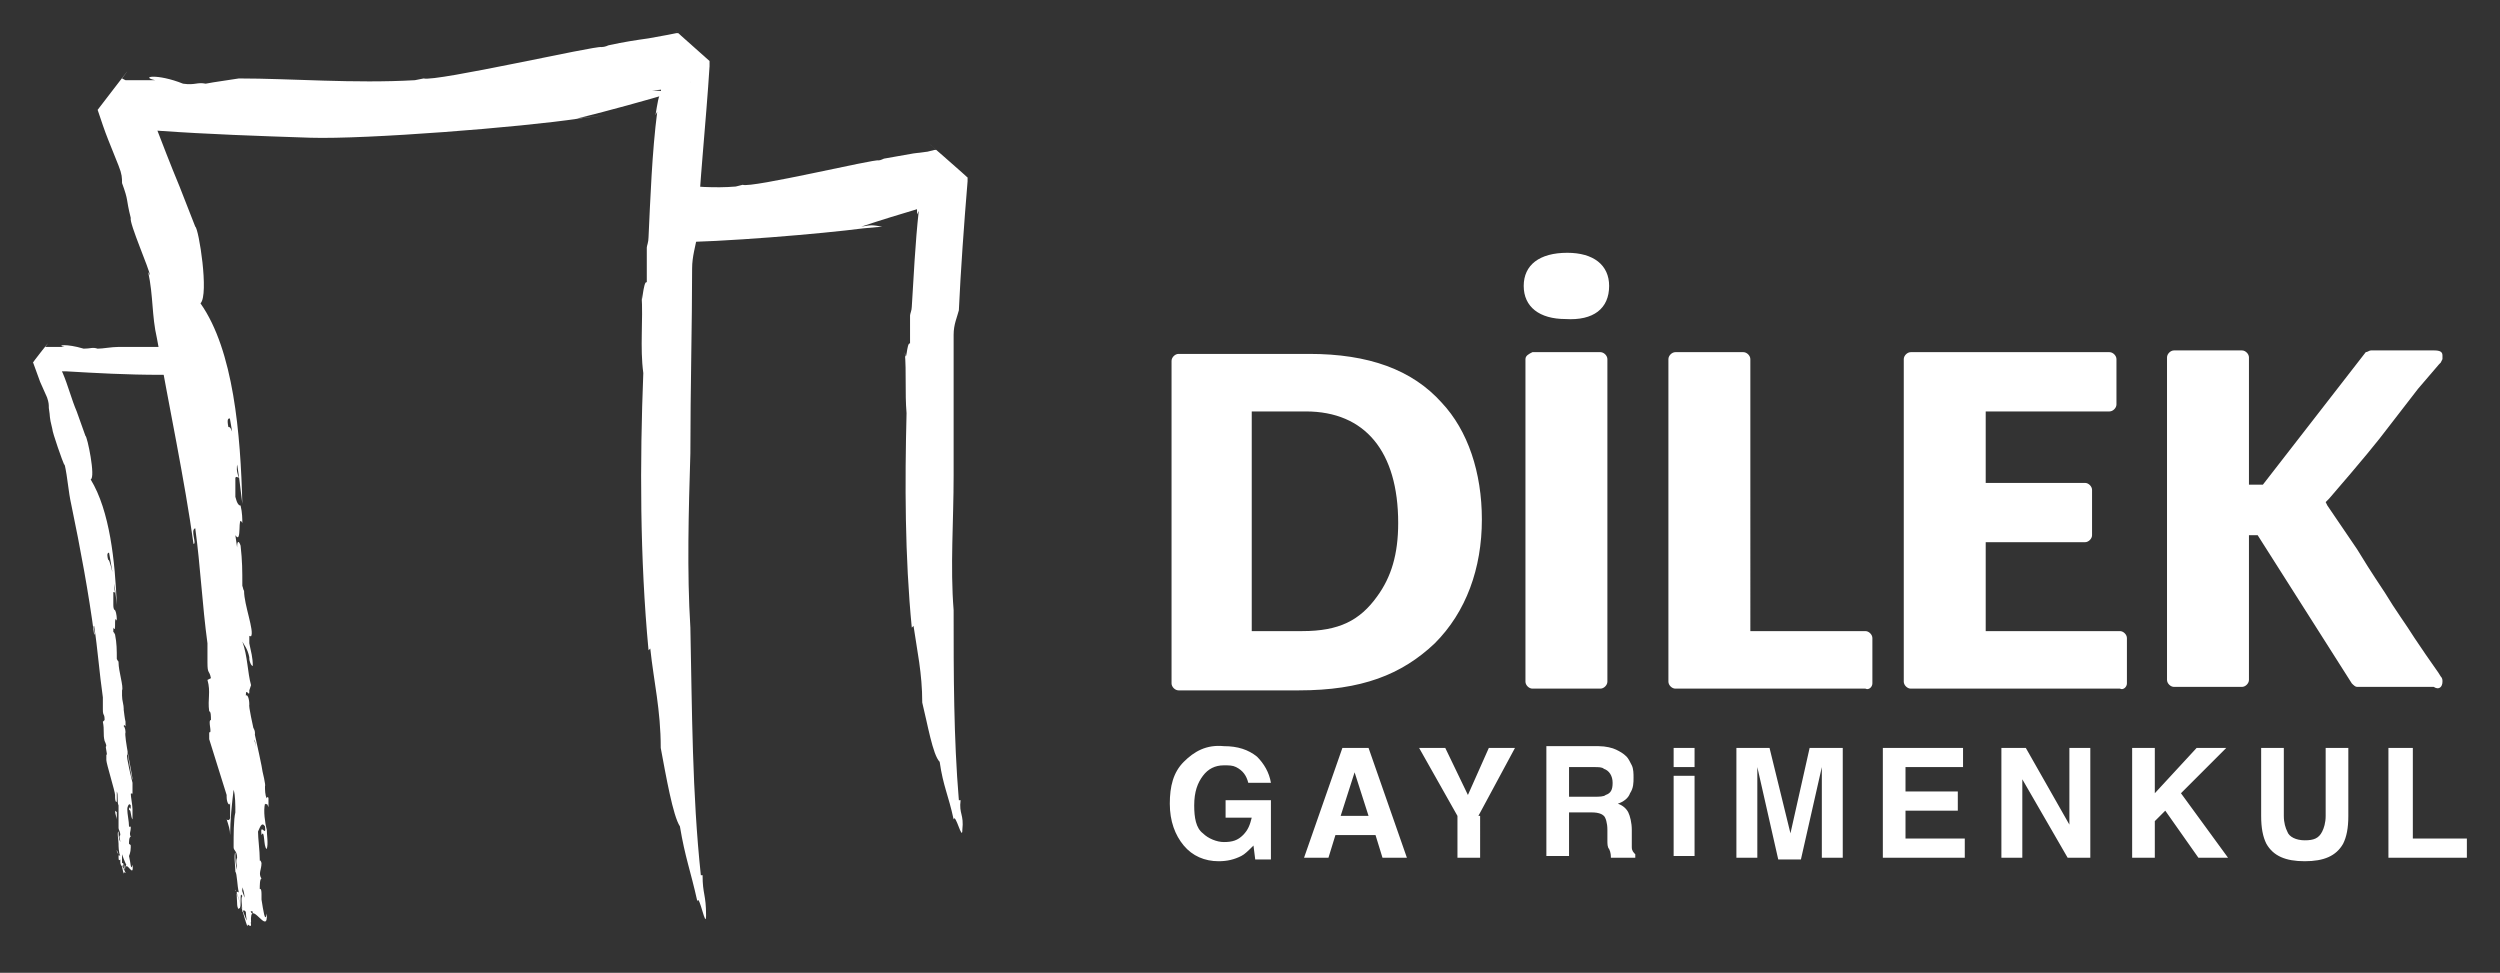 <?xml version="1.0" encoding="utf-8"?>
<!-- Generator: Adobe Illustrator 25.4.0, SVG Export Plug-In . SVG Version: 6.00 Build 0)  -->
<svg version="1.1" id="Layer_1" xmlns="http://www.w3.org/2000/svg" xmlns:xlink="http://www.w3.org/1999/xlink" x="0px" y="0px"
	 viewBox="0 0 143.4 55.8" style="enable-background:new 0 0 143.4 55.8;" xml:space="preserve">
<rect x="0" y="0" width="143.4" height="55.8" fill="#333333" stroke="none"/>
<style type="text/css">
	.st0{fill:#FFFFFF;}
</style>
<g>
	<g>
		<path class="st0" d="M3.5,21.2c0,0,0,0.1,0,0.1l0.3,0c1.7,0.1,3.5,0.2,5.4,0.2c0.5,0,1.2,0,2,0c-0.1-0.5-0.2-1.1-0.3-1.6
			c-1.4,0-2.9,0-4.1,0c-0.4,0-0.9,0.1-1.2,0.1c-0.3-0.1-0.4,0-0.8,0c-1-0.3-1.6-0.2-1.1-0.1l-0.6,0l-0.3,0l-0.1,0l-0.1,0l0,0h0l0,0
			c0.6-0.8-0.9,1.1-0.7,0.9v0l0,0l0,0l0.4,1.1l0.4,0.9c0.1,0.3,0.1,0.4,0.1,0.6C2.9,24,2.8,23.8,3,24.6c0,0.2,0.6,1.9,0.7,2.1l0-0.1
			c0.2,0.9,0.2,1.5,0.4,2.4c0.5,2.4,1,5.1,1.3,7.4c0.1,0-0.1-0.5,0-0.5c0.2,1.3,0.3,2.7,0.5,4.1c0,0.2,0,0.6,0,0.7
			c0,0.4,0.1,0.2,0.1,0.6l-0.1,0.1c0.1,0.5,0,0.7,0.1,1.1c0,0,0.1,0.2,0.1,0.3c-0.1,0,0.1,0.5,0,0.5l0,0c0,0.1,0,0.2,0,0.3
			c0,0.2,0.5,1.8,0.5,2l0,0.1c0,0.3,0.1,0.4,0.1,0.2l0,0.3l0,0l0,0.3c0,0.1,0,0.1-0.1,0c0,0.2,0.1,0.4,0.1,0.5c0-0.5,0-1.1,0-1.6
			c0.1,0.2,0,0.6,0.1,0.8c0,0.3,0,0.8,0,1.3c0,0.1,0.1,0.2,0.1,0.4c-0.1,0.1,0,0.2,0,0.4c-0.1-0.2-0.1-0.4-0.1-0.6
			c-0.1,0,0,0.5,0,0.7c0,0.1,0,0.5,0.1,0.7c-0.1-0.1-0.1,0,0,0.2c0,0,0,0,0,0.1c0,0.1,0,0.2,0.1,0.3c0-0.2,0-0.4,0-0.4
			c0-0.1,0-0.1,0-0.1l0-0.1c0,0,0,0.1,0,0.2c0,0,0,0,0,0v0C7,49,7,49,7,49c0.1,0.3,0.3,0.8,0.3,0.6c0-0.1-0.1,0-0.1,0.2l0,0.1
			c0-0.7,0.5,0.6,0.4-0.3c-0.1,0.4-0.1-0.1-0.2-0.5c0,0,0.1-0.2,0.1-0.5c0-0.2,0-0.1-0.1-0.2c0-0.1,0-0.4,0.1-0.4
			c-0.1-0.2,0-0.3,0-0.5c0-0.2,0,0-0.1-0.1c0-0.3-0.1-0.7-0.1-1c0-0.1,0.1-0.4,0.2-0.2c0,0.5-0.1-0.2-0.1,0.3
			c0.1-0.2,0.1,0.4,0.2,0.5c0-0.2,0-0.5,0-0.7l0,0.1c0-0.2-0.1-0.7-0.1-0.9c0,0.1,0.1-0.1,0.1,0.1l0-0.3c0,0,0-0.1,0,0
			c0-0.1,0-0.3,0-0.4c0,0-0.4-1.6-0.3-1.6c0-0.1,0-0.2,0-0.2c0-0.2,0-0.3,0-0.3c0,0.1,0,0.2,0,0.3c0.1,0.6,0.3,1.8,0.3,1.6
			c0-0.2-0.5-2.5-0.4-2.7c0-0.2-0.1-0.4-0.1-0.3c0-0.3,0.1,0.1,0.1-0.1c0,0,0,0,0,0l0-0.2c-0.1-0.4-0.1-1.1-0.3-1.5
			C6.8,39.9,6.9,40,7,40.3l0,0.1c0,0,0.1,0.3,0.1,0.3c0-0.3-0.1-0.5-0.1-0.8l0-0.2l0,0c0-0.1,0-0.1,0-0.1l0,0
			c0.1-0.2-0.2-1.1-0.2-1.6c0-0.1,0,0-0.1-0.2c0-0.5,0-0.9-0.1-1.4c-0.1-0.2-0.1-0.2-0.1,0l0-0.4c0.2,0.4,0-0.8,0.2-0.4
			c0-0.1,0-0.4-0.1-0.6c0,0-0.1,0-0.1-0.3c0-0.4,0-0.3,0-0.7c0-0.1,0.1,0,0.1,0c-0.1-0.5,0-0.5-0.1-1c-0.1-0.3-0.2-0.9-0.3-0.9
			c-0.1-0.4,0-0.4,0.1-0.4l-0.1-0.3c0.2,1.1,0.4,2.2,0.5,3.3c-0.1-2.5-0.4-5.4-1.5-7.2C5.5,27.4,5,25,4.9,25l-0.5-1.4
			c-0.3-0.7-0.5-1.5-0.8-2.2 M6.7,48.8c0,0,0,0.1,0.1,0.2C6.7,48.8,6.7,48.7,6.7,48.8 M6.8,49C6.8,49,6.8,49,6.8,49
			C6.8,49,6.8,49,6.8,49C6.8,49,6.8,49,6.8,49 M7,49.5c0,0,0,0.1,0,0.2C7.1,49.6,7.1,49.5,7,49.5C7,49.5,7,49.5,7,49.5 M6.9,49
			C7,49,6.9,48.9,6.9,49L6.9,49C6.9,48.9,6.9,48.9,6.9,49C6.9,48.9,6.9,49,6.9,49 M7,49.4c0-0.1,0-0.2,0-0.4c0,0,0,0,0,0
			c0,0.1,0,0.4,0,0.5C7,49.5,7,49.5,7,49.4C7,49.4,7,49.4,7,49.4 M6.9,49.3C6.9,49.3,6.9,49.3,6.9,49.3c0.1,0.4,0.2,0.9,0.2,0.8
			c0-0.2,0.1,0.1,0.1-0.1l0-0.1c0,0,0,0,0,0.1c0,0.1-0.1-0.1-0.1-0.3l0-0.1c0,0,0,0,0-0.1c0,0.1,0.1,0.3,0,0.4c0,0,0-0.1,0-0.2
			C7.1,50,7,49.6,6.9,49.3 M6.8,49C6.8,49,6.8,49,6.8,49c0,0,0,0.1,0,0.1c0,0.2,0,0.3,0.1,0.2c0,0,0,0,0-0.1
			C6.9,49.2,6.8,49.1,6.8,49"/>
		<polygon class="st0" points="54.4,11.1 54.4,11.1 54.4,11.1 54.4,11.1 54.4,11.1 		"/>
		<path class="st0" d="M13.2,24l-0.1-0.5c0.3,1.7,0.6,3.6,0.8,5.4c-0.1-4-0.5-8.8-2.4-11.5c0.5-0.5-0.1-4.3-0.3-4.4l-0.9-2.3
			l0.6,1.6l-0.6-1.6c-0.5-1.2-1-2.5-1.5-3.8l-0.4-1L8.3,5.4l0-0.1l0-0.1l0,0c0.3-0.5-3.1,4-1.6,2.1h0l0,0l0,0l0.3,0l2.1,0.2
			c2.8,0.2,5.7,0.3,8.7,0.4C21,8,29.9,7.3,33.2,6.8l1.5-0.2c-0.8,0.1-0.8,0.1-1.6,0.2c2-0.5,3.8-1,5.5-1.5c-0.3,0-0.4-0.1-1.2-0.1
			l0.9-0.1C38.5,5,38.7,4.9,39,4.8l0.5-0.1l0.1,0c0.3,0.3-3-2.7-1.6-1.4v0v0v0v0l0,0l0,0.1l0,0.3c0,0.7-0.1,1.4-0.1,1.8
			c-0.1-0.2-0.2,0.5-0.3,1.1l0.1-0.2c-0.3,2.3-0.4,5.1-0.5,7.2c0,0.3-0.1,0.5-0.1,0.6l0,2c-0.2-0.2-0.3,1.7-0.3,0.7
			c0.1,1.5-0.1,3,0.1,4.5c-0.2,5.1-0.2,10.6,0.3,15.9l0.1-0.1c0.2,1.9,0.6,3.5,0.6,5.7c0.3,1.6,0.7,3.9,1.1,4.5
			c0.3,1.8,0.6,2.5,1,4.3c0.1-0.5,0.5,1.7,0.5,0.8c0-1.2-0.2-1.2-0.2-2.3l-0.1,0c-0.5-4.7-0.5-9.4-0.6-14.2c-0.2-3.2-0.1-6.7,0-10
			c0-3.6,0.1-7.5,0.1-10.6c0-0.7,0.2-1.3,0.3-1.9c0.1-2.8,0.5-6.5,0.7-9.7l0,0.2l0-0.3l0-0.2l0,0v0h0c-3.6-3.2-1-0.9-1.8-1.6l0,0
			l0,0l-0.1,0L38.3,2l-1.1,0.2c-0.7,0.1-1.4,0.2-2.3,0.4c0,0-0.2,0.1-0.4,0.1c-0.3-0.1-9.5,2-10.2,1.8l-0.5,0.1
			c-3.5,0.2-7.1-0.1-10.1-0.1c-0.6,0.1-1.4,0.2-1.9,0.3c-0.5-0.1-0.6,0.1-1.3,0C9,4.2,8,4.4,8.9,4.6l-1,0l-0.5,0l-0.2,0L7,4.5L7,4.5
			l0,0h0c1.2-1.6-1.7,2.2-1.4,1.8l0,0l0,0l0,0C5.8,6.9,6,7.5,6.2,8l0.6,1.5C7,10,7,10.2,7,10.5c0.4,1.1,0.2,0.8,0.5,2
			c-0.1,0.3,1.1,3,1.1,3.3l-0.1-0.2c0.3,1.4,0.2,2.5,0.5,3.8c0.7,3.9,1.6,8.2,2.1,11.8c0.2,0-0.2-0.8,0.1-0.9
			c0.3,2.2,0.4,4.4,0.7,6.6c0,0.4,0,0.9,0,1.1c0,0.7,0.1,0.4,0.2,0.9l-0.2,0.1c0.2,0.7,0,1.1,0.1,1.8c0.1,0,0.1,0.3,0.1,0.5
			c-0.2,0,0.1,0.8-0.1,0.7l0,0c0,0.2,0,0.3,0,0.4c0.1,0.3,0.9,2.9,1,3.2l0,0.1c0,0.4,0.2,0.6,0.2,0.3l0,0.5l0-0.1l0,0.5
			c0,0.1-0.1,0.2-0.2,0.1c0.1,0.3,0.2,0.6,0.2,0.9c0-0.8,0.1-1.8,0.2-2.6c0.1,0.3,0.1,0.9,0.1,1.3c-0.1,0.4-0.1,1.3-0.1,2
			c0,0.2,0.2,0.2,0.2,0.6c-0.1,0.2,0,0.4,0,0.7c-0.1-0.3-0.1-0.6-0.1-1c-0.1,0.1,0,0.8,0,1.1c0.1,0.1,0.1,0.8,0.2,1.2
			c-0.2-0.2-0.1,0.3-0.1,0.6c0,0.3,0.1,0.4,0.1,0.3c0.2,0.1,0-1.1,0.2-0.7c-0.1,0.1,0,0.6,0,0.9c0.1,0,0-0.2,0.2,0
			c0,0.3,0.1,0.7,0.1,0.8c0-0.1,0-0.2,0-0.3c0,0.4-0.8-2.2-0.7-1.7c0.1-0.1,0.7,2.3,0.7,2c0-0.2,0.2,0.2,0.2-0.1l-0.1-0.3
			c0-0.4,0.1-0.5,0.2-0.4c0,0.6-0.8-1.7-0.6-1.2l0-0.2c0.1,0.2,0.2,0.8,0.1,1c0.1,0,0.1,0.3,0.2,0.5l0,0.1c0.1,0.2,0.1,0.6,0.2,0.4
			c-0.1-1.5,1,0.9,0.9-0.5c-0.1,0.6-0.2-0.2-0.3-0.8C15,52,15,51.7,15,51.3C15,50.9,14.9,51,14.9,51c0-0.2,0-0.6,0.1-0.6
			c-0.2-0.3,0-0.5,0-0.9c-0.1-0.3-0.1,0-0.1-0.2c0-0.5-0.1-1.2-0.1-1.6c0.1-0.2,0.2-0.6,0.4-0.3c0.1,0.7-0.3-0.3-0.2,0.5
			c0.2-0.4,0.1,0.7,0.3,0.8c0.1-0.3,0-0.8,0-1.2l0,0.1c-0.1-0.4-0.2-1.1-0.1-1.5c0.1,0.1,0.1-0.1,0.2,0.2l0-0.5c0-0.1-0.1-0.1-0.1,0
			c-0.1-0.2-0.1-0.5-0.1-0.7c0.1-0.1-0.6-2.6-0.6-2.6c0-0.4,0.1-0.5-0.1-0.8c-0.1,0,0.7,3.4,0.6,3c0.1-0.3-0.9-4.1-0.8-4.3
			c0-0.3-0.1-0.6-0.2-0.5c0-0.5,0.2,0.1,0.2-0.2c0,0,0,0,0-0.1l0.1-0.3c-0.2-0.7-0.2-1.7-0.5-2.5c0.1,0.2,0.3,0.4,0.4,0.9l0,0.1
			c0,0.1,0.1,0.4,0.2,0.4c0-0.5-0.1-0.8-0.2-1.3l0-0.3l0,0c0-0.2,0-0.1,0.1-0.1l0,0c0.2-0.3-0.4-1.8-0.4-2.6c-0.1-0.2,0,0-0.1-0.3
			c0-0.9,0-1.4-0.1-2.3c-0.1-0.3-0.2-0.3-0.2,0.1l-0.1-0.7c0.4,0.6,0.1-1.3,0.4-0.7c0-0.2,0-0.6-0.1-1c-0.1,0-0.2-0.1-0.3-0.5
			c0-0.7,0-0.5,0-1.1c0.1-0.1,0.1,0,0.2,0c-0.3-0.8,0.1-0.8-0.1-1.5c-0.1-0.5-0.3-1.5-0.5-1.4C13,24,13.1,24,13.2,24"/>
		<path class="st0" d="M131,42.9h-1.3v3.9c0,0.7,0.1,1.2,0.3,1.6c0.4,0.7,1.1,1,2.2,1c1.1,0,1.8-0.3,2.2-1c0.2-0.4,0.3-0.9,0.3-1.6
			v-3.9h-1.3v3.9c0,0.4-0.1,0.7-0.2,0.9c-0.2,0.4-0.5,0.5-1,0.5c-0.5,0-0.9-0.2-1-0.5c-0.1-0.2-0.2-0.5-0.2-0.9V42.9z M116.2,42.9
			h-1.4v6.3h1.2v-4.5l2.6,4.5h1.3v-6.3h-1.2v4.4L116.2,42.9z M101.5,42.9h-1.9v6.3h1.2v-4.2c0-0.1,0-0.3,0-0.5c0-0.2,0-0.4,0-0.5
			l1.2,5.3h1.3l1.2-5.3c0,0.1,0,0.3,0,0.5c0,0.2,0,0.4,0,0.5v4.2h1.2v-6.3h-1.9l-1.1,4.9L101.5,42.9z M97.3,44.5H96v4.6h1.2V44.5z
			 M97.3,42.9H96V44h1.2V42.9z M87.5,20.6v18.5c0,0.2,0.2,0.4,0.4,0.4h3.9c0.2,0,0.4-0.2,0.4-0.4V20.6c0-0.2-0.2-0.4-0.4-0.4h-3.9
			C87.7,20.3,87.5,20.4,87.5,20.6 M76.9,46.8l0.8-2.5l0.8,2.5H76.9z M77,42.9l-2.2,6.3h1.4l0.4-1.3h2.3l0.4,1.3h1.4l-2.2-6.3H77z
			 M67.9,43.7c-0.6,0.6-0.8,1.4-0.8,2.4c0,1,0.3,1.8,0.8,2.4c0.5,0.6,1.2,0.9,2,0.9c0.5,0,0.9-0.1,1.3-0.3c0.2-0.1,0.4-0.3,0.7-0.6
			l0.1,0.8h0.9v-3.4h-2.6v1h1.5c-0.1,0.4-0.2,0.7-0.5,1c-0.3,0.3-0.6,0.4-1.1,0.4c-0.4,0-0.9-0.2-1.2-0.5c-0.4-0.3-0.5-0.9-0.5-1.6
			c0-0.8,0.2-1.3,0.5-1.7c0.3-0.4,0.7-0.6,1.2-0.6c0.3,0,0.5,0,0.7,0.1c0.4,0.2,0.6,0.5,0.7,0.9h1.3c-0.1-0.6-0.4-1.1-0.8-1.5
			c-0.5-0.4-1.1-0.6-1.9-0.6C69.2,42.7,68.5,43.1,67.9,43.7 M80.2,30c0,1.8-0.4,3.1-1.2,4.2c-1,1.4-2.2,2-4.3,2h-2.9V23.6h3.1
			C78.3,23.6,80.2,25.9,80.2,30 M82.3,36.9c1.8-1.8,2.7-4.3,2.7-7.1c0-2.7-0.8-5.1-2.3-6.7c-1.7-1.9-4.2-2.8-7.6-2.8h-7.5
			c-0.2,0-0.4,0.2-0.4,0.4v18.5c0,0.2,0.2,0.4,0.4,0.4h6.9C78.1,39.6,80.4,38.7,82.3,36.9 M84.8,46.8l2.1-3.9h-1.5l-1.2,2.7
			l-1.3-2.7h-1.5l2.2,3.9v2.4h1.3V46.8z M92.3,16.4c0-1.2-0.9-1.9-2.4-1.9c-1.6,0-2.5,0.7-2.5,1.9c0,1.2,0.9,1.9,2.4,1.9
			C91.4,18.4,92.3,17.7,92.3,16.4 M92.5,44.9c0,0.4-0.1,0.6-0.4,0.7c-0.1,0.1-0.4,0.1-0.6,0.1H90V44h1.4c0.3,0,0.5,0,0.6,0.1
			C92.3,44.2,92.5,44.5,92.5,44.9 M92.4,49.2h1.4V49c-0.1-0.1-0.2-0.2-0.2-0.4c0-0.1,0-0.3,0-0.6v-0.4c0-0.4-0.1-0.8-0.2-1
			c-0.1-0.2-0.3-0.4-0.6-0.5c0.3-0.1,0.6-0.3,0.7-0.6c0.2-0.3,0.2-0.6,0.2-0.9c0-0.2,0-0.5-0.1-0.7c-0.1-0.2-0.2-0.4-0.3-0.5
			c-0.2-0.2-0.4-0.3-0.6-0.4c-0.2-0.1-0.6-0.2-1-0.2h-3v6.3H90v-2.5h1.3c0.4,0,0.6,0.1,0.7,0.2c0.1,0.1,0.2,0.4,0.2,0.8l0,0.6
			c0,0.2,0,0.4,0.1,0.5C92.4,48.9,92.4,49.1,92.4,49.2 M107.4,39.2v-2.6c0-0.2-0.2-0.4-0.4-0.4h-6.6V20.6c0-0.2-0.2-0.4-0.4-0.4
			h-3.9c-0.2,0-0.4,0.2-0.4,0.4v18.5c0,0.2,0.2,0.4,0.4,0.4H107C107.2,39.6,107.4,39.4,107.4,39.2 M112.6,42.9H108v6.3h4.7v-1.1
			h-3.4v-1.6h3v-1.1h-3V44h3.3V42.9z M122,39.2v-2.6c0-0.2-0.2-0.4-0.4-0.4h-7.7v-5.1h5.7c0.2,0,0.4-0.2,0.4-0.4v-2.6
			c0-0.2-0.2-0.4-0.4-0.4h-5.7v-4.1h7.1c0.2,0,0.4-0.2,0.4-0.4v-2.6c0-0.2-0.2-0.4-0.4-0.4h-11.4c-0.2,0-0.4,0.2-0.4,0.4v18.5
			c0,0.2,0.2,0.4,0.4,0.4h12C121.8,39.6,122,39.4,122,39.2 M126,42.9l-2.4,2.6v-2.6h-1.3v6.3h1.3v-2.1l0.6-0.6l1.9,2.7h1.7l-2.7-3.7
			l2.6-2.6H126z M140.1,39.1c0-0.1,0-0.2-0.1-0.3c-0.1-0.2-0.5-0.7-1.5-2.2c-0.5-0.8-1.1-1.6-1.7-2.6c-0.8-1.2-1.3-2-1.6-2.5
			l-1.7-2.5l-0.1-0.2l0.2-0.2c1.9-2.2,2.8-3.3,3.4-4.1l1.7-2.2l1.2-1.4c0,0,0.1-0.1,0.1-0.1l0.1-0.2c0-0.1,0-0.1,0-0.2
			c0-0.2-0.1-0.3-0.5-0.3h-3.6c-0.1,0-0.2,0.1-0.3,0.1l-5.9,7.6H129v-7.3c0-0.2-0.2-0.4-0.4-0.4h-3.9c-0.2,0-0.4,0.2-0.4,0.4v18.5
			c0,0.2,0.2,0.4,0.4,0.4h3.9c0.2,0,0.4-0.2,0.4-0.4v-8.3h0.5l5.4,8.5c0.1,0.1,0.2,0.2,0.3,0.2h4.4
			C139.9,39.6,140.1,39.4,140.1,39.1 M141.5,49.2v-1.1h-3.1v-5.2H137v6.3H141.5z"/>
		<path class="st0" d="M52.6,12c0,0.1,0,0.2,0,0.3l0.1-0.2c-0.2,1.8-0.3,3.9-0.4,5.5c0,0.2-0.1,0.4-0.1,0.5l0,1.6
			c-0.2-0.1-0.2,1.3-0.3,0.5c0.1,1.2,0,2.3,0.1,3.5c-0.1,4-0.1,8.2,0.3,12.3l0.1-0.1c0.2,1.4,0.5,2.7,0.5,4.4c0.3,1.2,0.6,3,1,3.4
			c0.2,1.4,0.5,1.9,0.8,3.3c0.1-0.4,0.5,1.3,0.5,0.6c0.1-0.9-0.2-0.9-0.1-1.7l-0.1,0c-0.3-3.6-0.3-7.2-0.3-10.9
			c-0.2-2.5,0-5.1,0-7.7c0-2.8,0-5.8,0-8.1c0-0.6,0.2-1,0.3-1.4c0.1-2.2,0.3-5,0.5-7.4l0,0.1l0-0.2l0-0.1l0,0v0
			c0.4,0.3-3.4-3-1.8-1.6h0l0,0l-0.1,0l-0.4,0.1l-0.8,0.1c-0.6,0.1-1.1,0.2-1.7,0.3c0,0-0.2,0.1-0.3,0.1c-0.2-0.1-7.3,1.6-7.8,1.4
			l-0.4,0.1c-1.2,0.1-2.4,0-3.6-0.1c-0.1,1-0.2,2.1-0.2,3.3c3,0,8.8-0.5,11.1-0.8l1.1-0.1C50,12.9,50,12.9,49.4,13
			C50.6,12.6,51.6,12.3,52.6,12"/>
	</g>
</g>
</svg>
